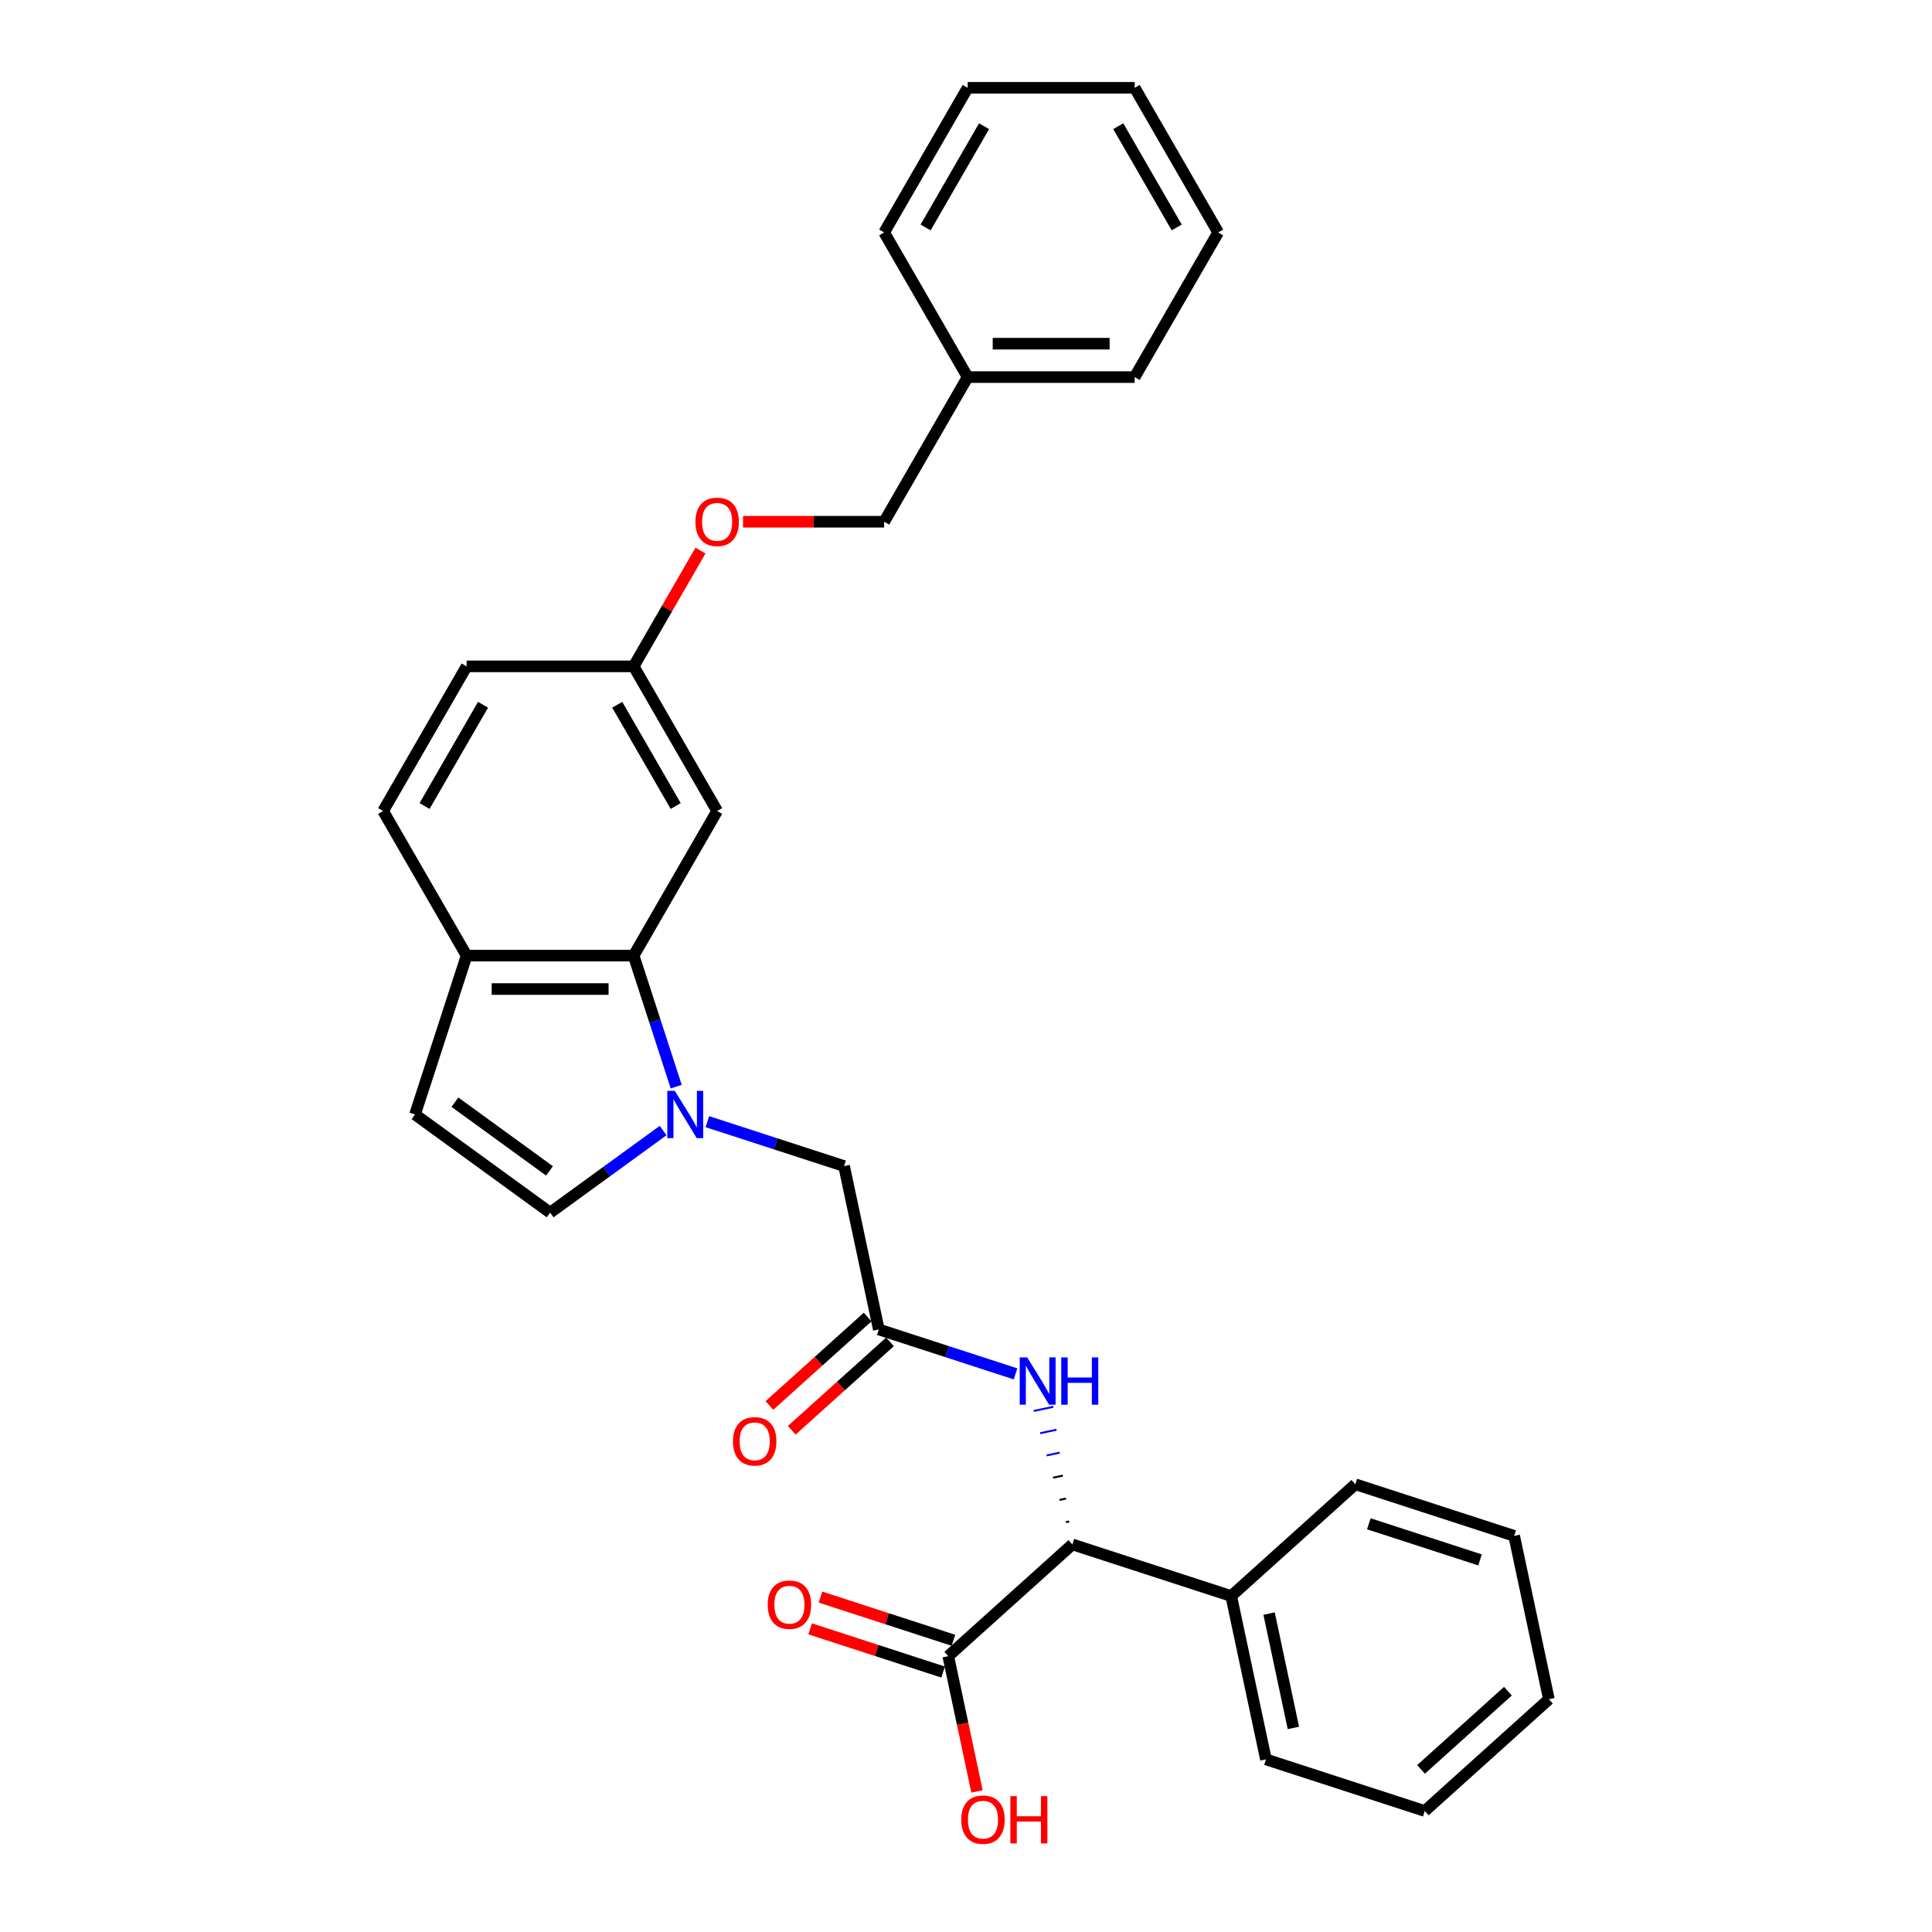 <?xml version='1.0' encoding='iso-8859-1'?>
<svg version='1.1' baseProfile='full'
              xmlns='http://www.w3.org/2000/svg'
                      xmlns:rdkit='http://www.rdkit.org/xml'
                      xmlns:xlink='http://www.w3.org/1999/xlink'
                  xml:space='preserve'
width='1000px' height='1000px' viewBox='0 0 1000 1000'>
<!-- END OF HEADER -->
<rect style='opacity:1.0;fill:#FFFFFF;stroke:none' width='1000' height='1000' x='0' y='0'> </rect>
<path class='bond-0' d='M 350.003,562.448 L 338.986,528.542' style='fill:none;fill-rule:evenodd;stroke:#0000FF;stroke-width:6px;stroke-linecap:butt;stroke-linejoin:miter;stroke-opacity:1' />
<path class='bond-0' d='M 338.986,528.542 L 327.969,494.636' style='fill:none;fill-rule:evenodd;stroke:#000000;stroke-width:6px;stroke-linecap:butt;stroke-linejoin:miter;stroke-opacity:1' />
<path class='bond-1' d='M 343.237,585.165 L 313.992,606.413' style='fill:none;fill-rule:evenodd;stroke:#0000FF;stroke-width:6px;stroke-linecap:butt;stroke-linejoin:miter;stroke-opacity:1' />
<path class='bond-1' d='M 313.992,606.413 L 284.747,627.661' style='fill:none;fill-rule:evenodd;stroke:#000000;stroke-width:6px;stroke-linecap:butt;stroke-linejoin:miter;stroke-opacity:1' />
<path class='bond-7' d='M 366.128,580.568 L 401.512,592.065' style='fill:none;fill-rule:evenodd;stroke:#0000FF;stroke-width:6px;stroke-linecap:butt;stroke-linejoin:miter;stroke-opacity:1' />
<path class='bond-7' d='M 401.512,592.065 L 436.896,603.563' style='fill:none;fill-rule:evenodd;stroke:#000000;stroke-width:6px;stroke-linecap:butt;stroke-linejoin:miter;stroke-opacity:1' />
<path class='bond-8' d='M 327.969,494.636 L 241.524,494.636' style='fill:none;fill-rule:evenodd;stroke:#000000;stroke-width:6px;stroke-linecap:butt;stroke-linejoin:miter;stroke-opacity:1' />
<path class='bond-8' d='M 315.003,511.925 L 254.491,511.925' style='fill:none;fill-rule:evenodd;stroke:#000000;stroke-width:6px;stroke-linecap:butt;stroke-linejoin:miter;stroke-opacity:1' />
<path class='bond-9' d='M 327.969,494.636 L 371.192,419.772' style='fill:none;fill-rule:evenodd;stroke:#000000;stroke-width:6px;stroke-linecap:butt;stroke-linejoin:miter;stroke-opacity:1' />
<path class='bond-6' d='M 284.747,627.661 L 214.811,576.85' style='fill:none;fill-rule:evenodd;stroke:#000000;stroke-width:6px;stroke-linecap:butt;stroke-linejoin:miter;stroke-opacity:1' />
<path class='bond-6' d='M 284.419,606.052 L 235.464,570.484' style='fill:none;fill-rule:evenodd;stroke:#000000;stroke-width:6px;stroke-linecap:butt;stroke-linejoin:miter;stroke-opacity:1' />
<path class='bond-2' d='M 454.869,688.118 L 436.896,603.563' style='fill:none;fill-rule:evenodd;stroke:#000000;stroke-width:6px;stroke-linecap:butt;stroke-linejoin:miter;stroke-opacity:1' />
<path class='bond-4' d='M 454.869,688.118 L 490.254,699.616' style='fill:none;fill-rule:evenodd;stroke:#000000;stroke-width:6px;stroke-linecap:butt;stroke-linejoin:miter;stroke-opacity:1' />
<path class='bond-4' d='M 490.254,699.616 L 525.638,711.113' style='fill:none;fill-rule:evenodd;stroke:#0000FF;stroke-width:6px;stroke-linecap:butt;stroke-linejoin:miter;stroke-opacity:1' />
<path class='bond-11' d='M 449.085,681.694 L 423.664,704.584' style='fill:none;fill-rule:evenodd;stroke:#000000;stroke-width:6px;stroke-linecap:butt;stroke-linejoin:miter;stroke-opacity:1' />
<path class='bond-11' d='M 423.664,704.584 L 398.243,727.473' style='fill:none;fill-rule:evenodd;stroke:#FF0000;stroke-width:6px;stroke-linecap:butt;stroke-linejoin:miter;stroke-opacity:1' />
<path class='bond-11' d='M 460.653,694.543 L 435.232,717.432' style='fill:none;fill-rule:evenodd;stroke:#000000;stroke-width:6px;stroke-linecap:butt;stroke-linejoin:miter;stroke-opacity:1' />
<path class='bond-11' d='M 435.232,717.432 L 409.811,740.321' style='fill:none;fill-rule:evenodd;stroke:#FF0000;stroke-width:6px;stroke-linecap:butt;stroke-linejoin:miter;stroke-opacity:1' />
<path class='bond-3' d='M 553.416,787.515 L 551.725,787.875' style='fill:none;fill-rule:evenodd;stroke:#000000;stroke-width:1.0px;stroke-linecap:butt;stroke-linejoin:miter;stroke-opacity:1' />
<path class='bond-3' d='M 551.777,775.643 L 548.394,776.362' style='fill:none;fill-rule:evenodd;stroke:#000000;stroke-width:1.0px;stroke-linecap:butt;stroke-linejoin:miter;stroke-opacity:1' />
<path class='bond-3' d='M 550.137,763.771 L 545.064,764.849' style='fill:none;fill-rule:evenodd;stroke:#000000;stroke-width:1.0px;stroke-linecap:butt;stroke-linejoin:miter;stroke-opacity:1' />
<path class='bond-3' d='M 548.497,751.899 L 541.733,753.337' style='fill:none;fill-rule:evenodd;stroke:#0000FF;stroke-width:1.0px;stroke-linecap:butt;stroke-linejoin:miter;stroke-opacity:1' />
<path class='bond-3' d='M 546.857,740.027 L 538.402,741.824' style='fill:none;fill-rule:evenodd;stroke:#0000FF;stroke-width:1.0px;stroke-linecap:butt;stroke-linejoin:miter;stroke-opacity:1' />
<path class='bond-3' d='M 545.218,728.155 L 535.071,730.312' style='fill:none;fill-rule:evenodd;stroke:#0000FF;stroke-width:1.0px;stroke-linecap:butt;stroke-linejoin:miter;stroke-opacity:1' />
<path class='bond-5' d='M 555.056,799.387 L 490.815,857.23' style='fill:none;fill-rule:evenodd;stroke:#000000;stroke-width:6px;stroke-linecap:butt;stroke-linejoin:miter;stroke-opacity:1' />
<path class='bond-12' d='M 555.056,799.387 L 637.27,826.1' style='fill:none;fill-rule:evenodd;stroke:#000000;stroke-width:6px;stroke-linecap:butt;stroke-linejoin:miter;stroke-opacity:1' />
<path class='bond-10' d='M 493.486,849.009 L 459.079,837.829' style='fill:none;fill-rule:evenodd;stroke:#000000;stroke-width:6px;stroke-linecap:butt;stroke-linejoin:miter;stroke-opacity:1' />
<path class='bond-10' d='M 459.079,837.829 L 424.671,826.65' style='fill:none;fill-rule:evenodd;stroke:#FF0000;stroke-width:6px;stroke-linecap:butt;stroke-linejoin:miter;stroke-opacity:1' />
<path class='bond-10' d='M 488.144,865.452 L 453.736,854.272' style='fill:none;fill-rule:evenodd;stroke:#000000;stroke-width:6px;stroke-linecap:butt;stroke-linejoin:miter;stroke-opacity:1' />
<path class='bond-10' d='M 453.736,854.272 L 419.329,843.092' style='fill:none;fill-rule:evenodd;stroke:#FF0000;stroke-width:6px;stroke-linecap:butt;stroke-linejoin:miter;stroke-opacity:1' />
<path class='bond-16' d='M 490.815,857.23 L 498.256,892.238' style='fill:none;fill-rule:evenodd;stroke:#000000;stroke-width:6px;stroke-linecap:butt;stroke-linejoin:miter;stroke-opacity:1' />
<path class='bond-16' d='M 498.256,892.238 L 505.697,927.246' style='fill:none;fill-rule:evenodd;stroke:#FF0000;stroke-width:6px;stroke-linecap:butt;stroke-linejoin:miter;stroke-opacity:1' />
<path class='bond-30' d='M 214.811,576.85 L 241.524,494.636' style='fill:none;fill-rule:evenodd;stroke:#000000;stroke-width:6px;stroke-linecap:butt;stroke-linejoin:miter;stroke-opacity:1' />
<path class='bond-14' d='M 241.524,494.636 L 198.302,419.772' style='fill:none;fill-rule:evenodd;stroke:#000000;stroke-width:6px;stroke-linecap:butt;stroke-linejoin:miter;stroke-opacity:1' />
<path class='bond-13' d='M 371.192,419.772 L 327.969,344.909' style='fill:none;fill-rule:evenodd;stroke:#000000;stroke-width:6px;stroke-linecap:butt;stroke-linejoin:miter;stroke-opacity:1' />
<path class='bond-13' d='M 349.736,417.187 L 319.48,364.783' style='fill:none;fill-rule:evenodd;stroke:#000000;stroke-width:6px;stroke-linecap:butt;stroke-linejoin:miter;stroke-opacity:1' />
<path class='bond-20' d='M 637.27,826.1 L 655.243,910.656' style='fill:none;fill-rule:evenodd;stroke:#000000;stroke-width:6px;stroke-linecap:butt;stroke-linejoin:miter;stroke-opacity:1' />
<path class='bond-20' d='M 656.877,835.189 L 669.458,894.378' style='fill:none;fill-rule:evenodd;stroke:#000000;stroke-width:6px;stroke-linecap:butt;stroke-linejoin:miter;stroke-opacity:1' />
<path class='bond-21' d='M 637.27,826.1 L 701.511,768.257' style='fill:none;fill-rule:evenodd;stroke:#000000;stroke-width:6px;stroke-linecap:butt;stroke-linejoin:miter;stroke-opacity:1' />
<path class='bond-15' d='M 327.969,344.909 L 345.273,314.937' style='fill:none;fill-rule:evenodd;stroke:#000000;stroke-width:6px;stroke-linecap:butt;stroke-linejoin:miter;stroke-opacity:1' />
<path class='bond-15' d='M 345.273,314.937 L 362.577,284.965' style='fill:none;fill-rule:evenodd;stroke:#FF0000;stroke-width:6px;stroke-linecap:butt;stroke-linejoin:miter;stroke-opacity:1' />
<path class='bond-17' d='M 327.969,344.909 L 241.524,344.909' style='fill:none;fill-rule:evenodd;stroke:#000000;stroke-width:6px;stroke-linecap:butt;stroke-linejoin:miter;stroke-opacity:1' />
<path class='bond-31' d='M 198.302,419.772 L 241.524,344.909' style='fill:none;fill-rule:evenodd;stroke:#000000;stroke-width:6px;stroke-linecap:butt;stroke-linejoin:miter;stroke-opacity:1' />
<path class='bond-31' d='M 219.758,417.187 L 250.014,364.783' style='fill:none;fill-rule:evenodd;stroke:#000000;stroke-width:6px;stroke-linecap:butt;stroke-linejoin:miter;stroke-opacity:1' />
<path class='bond-18' d='M 384.591,270.045 L 421.114,270.045' style='fill:none;fill-rule:evenodd;stroke:#FF0000;stroke-width:6px;stroke-linecap:butt;stroke-linejoin:miter;stroke-opacity:1' />
<path class='bond-18' d='M 421.114,270.045 L 457.637,270.045' style='fill:none;fill-rule:evenodd;stroke:#000000;stroke-width:6px;stroke-linecap:butt;stroke-linejoin:miter;stroke-opacity:1' />
<path class='bond-19' d='M 457.637,270.045 L 500.859,195.182' style='fill:none;fill-rule:evenodd;stroke:#000000;stroke-width:6px;stroke-linecap:butt;stroke-linejoin:miter;stroke-opacity:1' />
<path class='bond-22' d='M 500.859,195.182 L 587.304,195.182' style='fill:none;fill-rule:evenodd;stroke:#000000;stroke-width:6px;stroke-linecap:butt;stroke-linejoin:miter;stroke-opacity:1' />
<path class='bond-22' d='M 513.826,177.893 L 574.337,177.893' style='fill:none;fill-rule:evenodd;stroke:#000000;stroke-width:6px;stroke-linecap:butt;stroke-linejoin:miter;stroke-opacity:1' />
<path class='bond-23' d='M 500.859,195.182 L 457.637,120.318' style='fill:none;fill-rule:evenodd;stroke:#000000;stroke-width:6px;stroke-linecap:butt;stroke-linejoin:miter;stroke-opacity:1' />
<path class='bond-24' d='M 655.243,910.656 L 737.457,937.369' style='fill:none;fill-rule:evenodd;stroke:#000000;stroke-width:6px;stroke-linecap:butt;stroke-linejoin:miter;stroke-opacity:1' />
<path class='bond-25' d='M 701.511,768.257 L 783.725,794.97' style='fill:none;fill-rule:evenodd;stroke:#000000;stroke-width:6px;stroke-linecap:butt;stroke-linejoin:miter;stroke-opacity:1' />
<path class='bond-25' d='M 708.501,788.707 L 766.051,807.406' style='fill:none;fill-rule:evenodd;stroke:#000000;stroke-width:6px;stroke-linecap:butt;stroke-linejoin:miter;stroke-opacity:1' />
<path class='bond-27' d='M 587.304,195.182 L 630.527,120.318' style='fill:none;fill-rule:evenodd;stroke:#000000;stroke-width:6px;stroke-linecap:butt;stroke-linejoin:miter;stroke-opacity:1' />
<path class='bond-26' d='M 457.637,120.318 L 500.859,45.455' style='fill:none;fill-rule:evenodd;stroke:#000000;stroke-width:6px;stroke-linecap:butt;stroke-linejoin:miter;stroke-opacity:1' />
<path class='bond-26' d='M 479.093,117.733 L 509.348,65.329' style='fill:none;fill-rule:evenodd;stroke:#000000;stroke-width:6px;stroke-linecap:butt;stroke-linejoin:miter;stroke-opacity:1' />
<path class='bond-32' d='M 737.457,937.369 L 801.698,879.526' style='fill:none;fill-rule:evenodd;stroke:#000000;stroke-width:6px;stroke-linecap:butt;stroke-linejoin:miter;stroke-opacity:1' />
<path class='bond-32' d='M 735.525,915.844 L 780.493,875.354' style='fill:none;fill-rule:evenodd;stroke:#000000;stroke-width:6px;stroke-linecap:butt;stroke-linejoin:miter;stroke-opacity:1' />
<path class='bond-28' d='M 783.725,794.97 L 801.698,879.526' style='fill:none;fill-rule:evenodd;stroke:#000000;stroke-width:6px;stroke-linecap:butt;stroke-linejoin:miter;stroke-opacity:1' />
<path class='bond-29' d='M 500.859,45.455 L 587.304,45.455' style='fill:none;fill-rule:evenodd;stroke:#000000;stroke-width:6px;stroke-linecap:butt;stroke-linejoin:miter;stroke-opacity:1' />
<path class='bond-33' d='M 630.527,120.318 L 587.304,45.455' style='fill:none;fill-rule:evenodd;stroke:#000000;stroke-width:6px;stroke-linecap:butt;stroke-linejoin:miter;stroke-opacity:1' />
<path class='bond-33' d='M 609.07,117.733 L 578.815,65.329' style='fill:none;fill-rule:evenodd;stroke:#000000;stroke-width:6px;stroke-linecap:butt;stroke-linejoin:miter;stroke-opacity:1' />
<path  class='atom-0' d='M 349.271 564.609
L 357.293 577.576
Q 358.088 578.855, 359.368 581.172
Q 360.647 583.489, 360.716 583.627
L 360.716 564.609
L 363.966 564.609
L 363.966 589.09
L 360.612 589.09
L 352.002 574.913
Q 351 573.254, 349.928 571.352
Q 348.89 569.45, 348.579 568.862
L 348.579 589.09
L 345.398 589.09
L 345.398 564.609
L 349.271 564.609
' fill='#0000FF'/>
<path  class='atom-5' d='M 531.672 702.591
L 539.694 715.558
Q 540.489 716.837, 541.768 719.154
Q 543.048 721.47, 543.117 721.609
L 543.117 702.591
L 546.367 702.591
L 546.367 727.072
L 543.013 727.072
L 534.403 712.895
Q 533.401 711.235, 532.329 709.334
Q 531.291 707.432, 530.98 706.844
L 530.98 727.072
L 527.799 727.072
L 527.799 702.591
L 531.672 702.591
' fill='#0000FF'/>
<path  class='atom-5' d='M 549.306 702.591
L 552.626 702.591
L 552.626 712.999
L 565.143 712.999
L 565.143 702.591
L 568.463 702.591
L 568.463 727.072
L 565.143 727.072
L 565.143 715.765
L 552.626 715.765
L 552.626 727.072
L 549.306 727.072
L 549.306 702.591
' fill='#0000FF'/>
<path  class='atom-11' d='M 397.363 830.586
Q 397.363 824.708, 400.268 821.423
Q 403.172 818.138, 408.601 818.138
Q 414.03 818.138, 416.934 821.423
Q 419.839 824.708, 419.839 830.586
Q 419.839 836.534, 416.9 839.923
Q 413.961 843.277, 408.601 843.277
Q 403.207 843.277, 400.268 839.923
Q 397.363 836.568, 397.363 830.586
M 408.601 840.51
Q 412.335 840.51, 414.341 838.021
Q 416.381 835.497, 416.381 830.586
Q 416.381 825.78, 414.341 823.36
Q 412.335 820.905, 408.601 820.905
Q 404.867 820.905, 402.826 823.325
Q 400.821 825.746, 400.821 830.586
Q 400.821 835.531, 402.826 838.021
Q 404.867 840.51, 408.601 840.51
' fill='#FF0000'/>
<path  class='atom-12' d='M 379.39 746.031
Q 379.39 740.152, 382.295 736.867
Q 385.199 733.583, 390.628 733.583
Q 396.057 733.583, 398.961 736.867
Q 401.866 740.152, 401.866 746.031
Q 401.866 751.978, 398.927 755.367
Q 395.988 758.721, 390.628 758.721
Q 385.234 758.721, 382.295 755.367
Q 379.39 752.013, 379.39 746.031
M 390.628 755.954
Q 394.362 755.954, 396.368 753.465
Q 398.408 750.941, 398.408 746.031
Q 398.408 741.224, 396.368 738.804
Q 394.362 736.349, 390.628 736.349
Q 386.894 736.349, 384.854 738.769
Q 382.848 741.19, 382.848 746.031
Q 382.848 750.975, 384.854 753.465
Q 386.894 755.954, 390.628 755.954
' fill='#FF0000'/>
<path  class='atom-16' d='M 359.954 270.114
Q 359.954 264.236, 362.858 260.951
Q 365.763 257.666, 371.192 257.666
Q 376.62 257.666, 379.525 260.951
Q 382.43 264.236, 382.43 270.114
Q 382.43 276.062, 379.49 279.45
Q 376.551 282.804, 371.192 282.804
Q 365.798 282.804, 362.858 279.45
Q 359.954 276.096, 359.954 270.114
M 371.192 280.038
Q 374.926 280.038, 376.932 277.548
Q 378.972 275.024, 378.972 270.114
Q 378.972 265.308, 376.932 262.887
Q 374.926 260.432, 371.192 260.432
Q 367.457 260.432, 365.417 262.853
Q 363.412 265.273, 363.412 270.114
Q 363.412 275.059, 365.417 277.548
Q 367.457 280.038, 371.192 280.038
' fill='#FF0000'/>
<path  class='atom-17' d='M 497.55 941.855
Q 497.55 935.977, 500.455 932.692
Q 503.359 929.407, 508.788 929.407
Q 514.217 929.407, 517.121 932.692
Q 520.026 935.977, 520.026 941.855
Q 520.026 947.803, 517.087 951.191
Q 514.147 954.545, 508.788 954.545
Q 503.394 954.545, 500.455 951.191
Q 497.55 947.837, 497.55 941.855
M 508.788 951.779
Q 512.522 951.779, 514.528 949.29
Q 516.568 946.765, 516.568 941.855
Q 516.568 937.049, 514.528 934.629
Q 512.522 932.174, 508.788 932.174
Q 505.053 932.174, 503.013 934.594
Q 501.008 937.014, 501.008 941.855
Q 501.008 946.8, 503.013 949.29
Q 505.053 951.779, 508.788 951.779
' fill='#FF0000'/>
<path  class='atom-17' d='M 522.965 929.684
L 526.284 929.684
L 526.284 940.092
L 538.802 940.092
L 538.802 929.684
L 542.121 929.684
L 542.121 954.165
L 538.802 954.165
L 538.802 942.858
L 526.284 942.858
L 526.284 954.165
L 522.965 954.165
L 522.965 929.684
' fill='#FF0000'/>
</svg>

